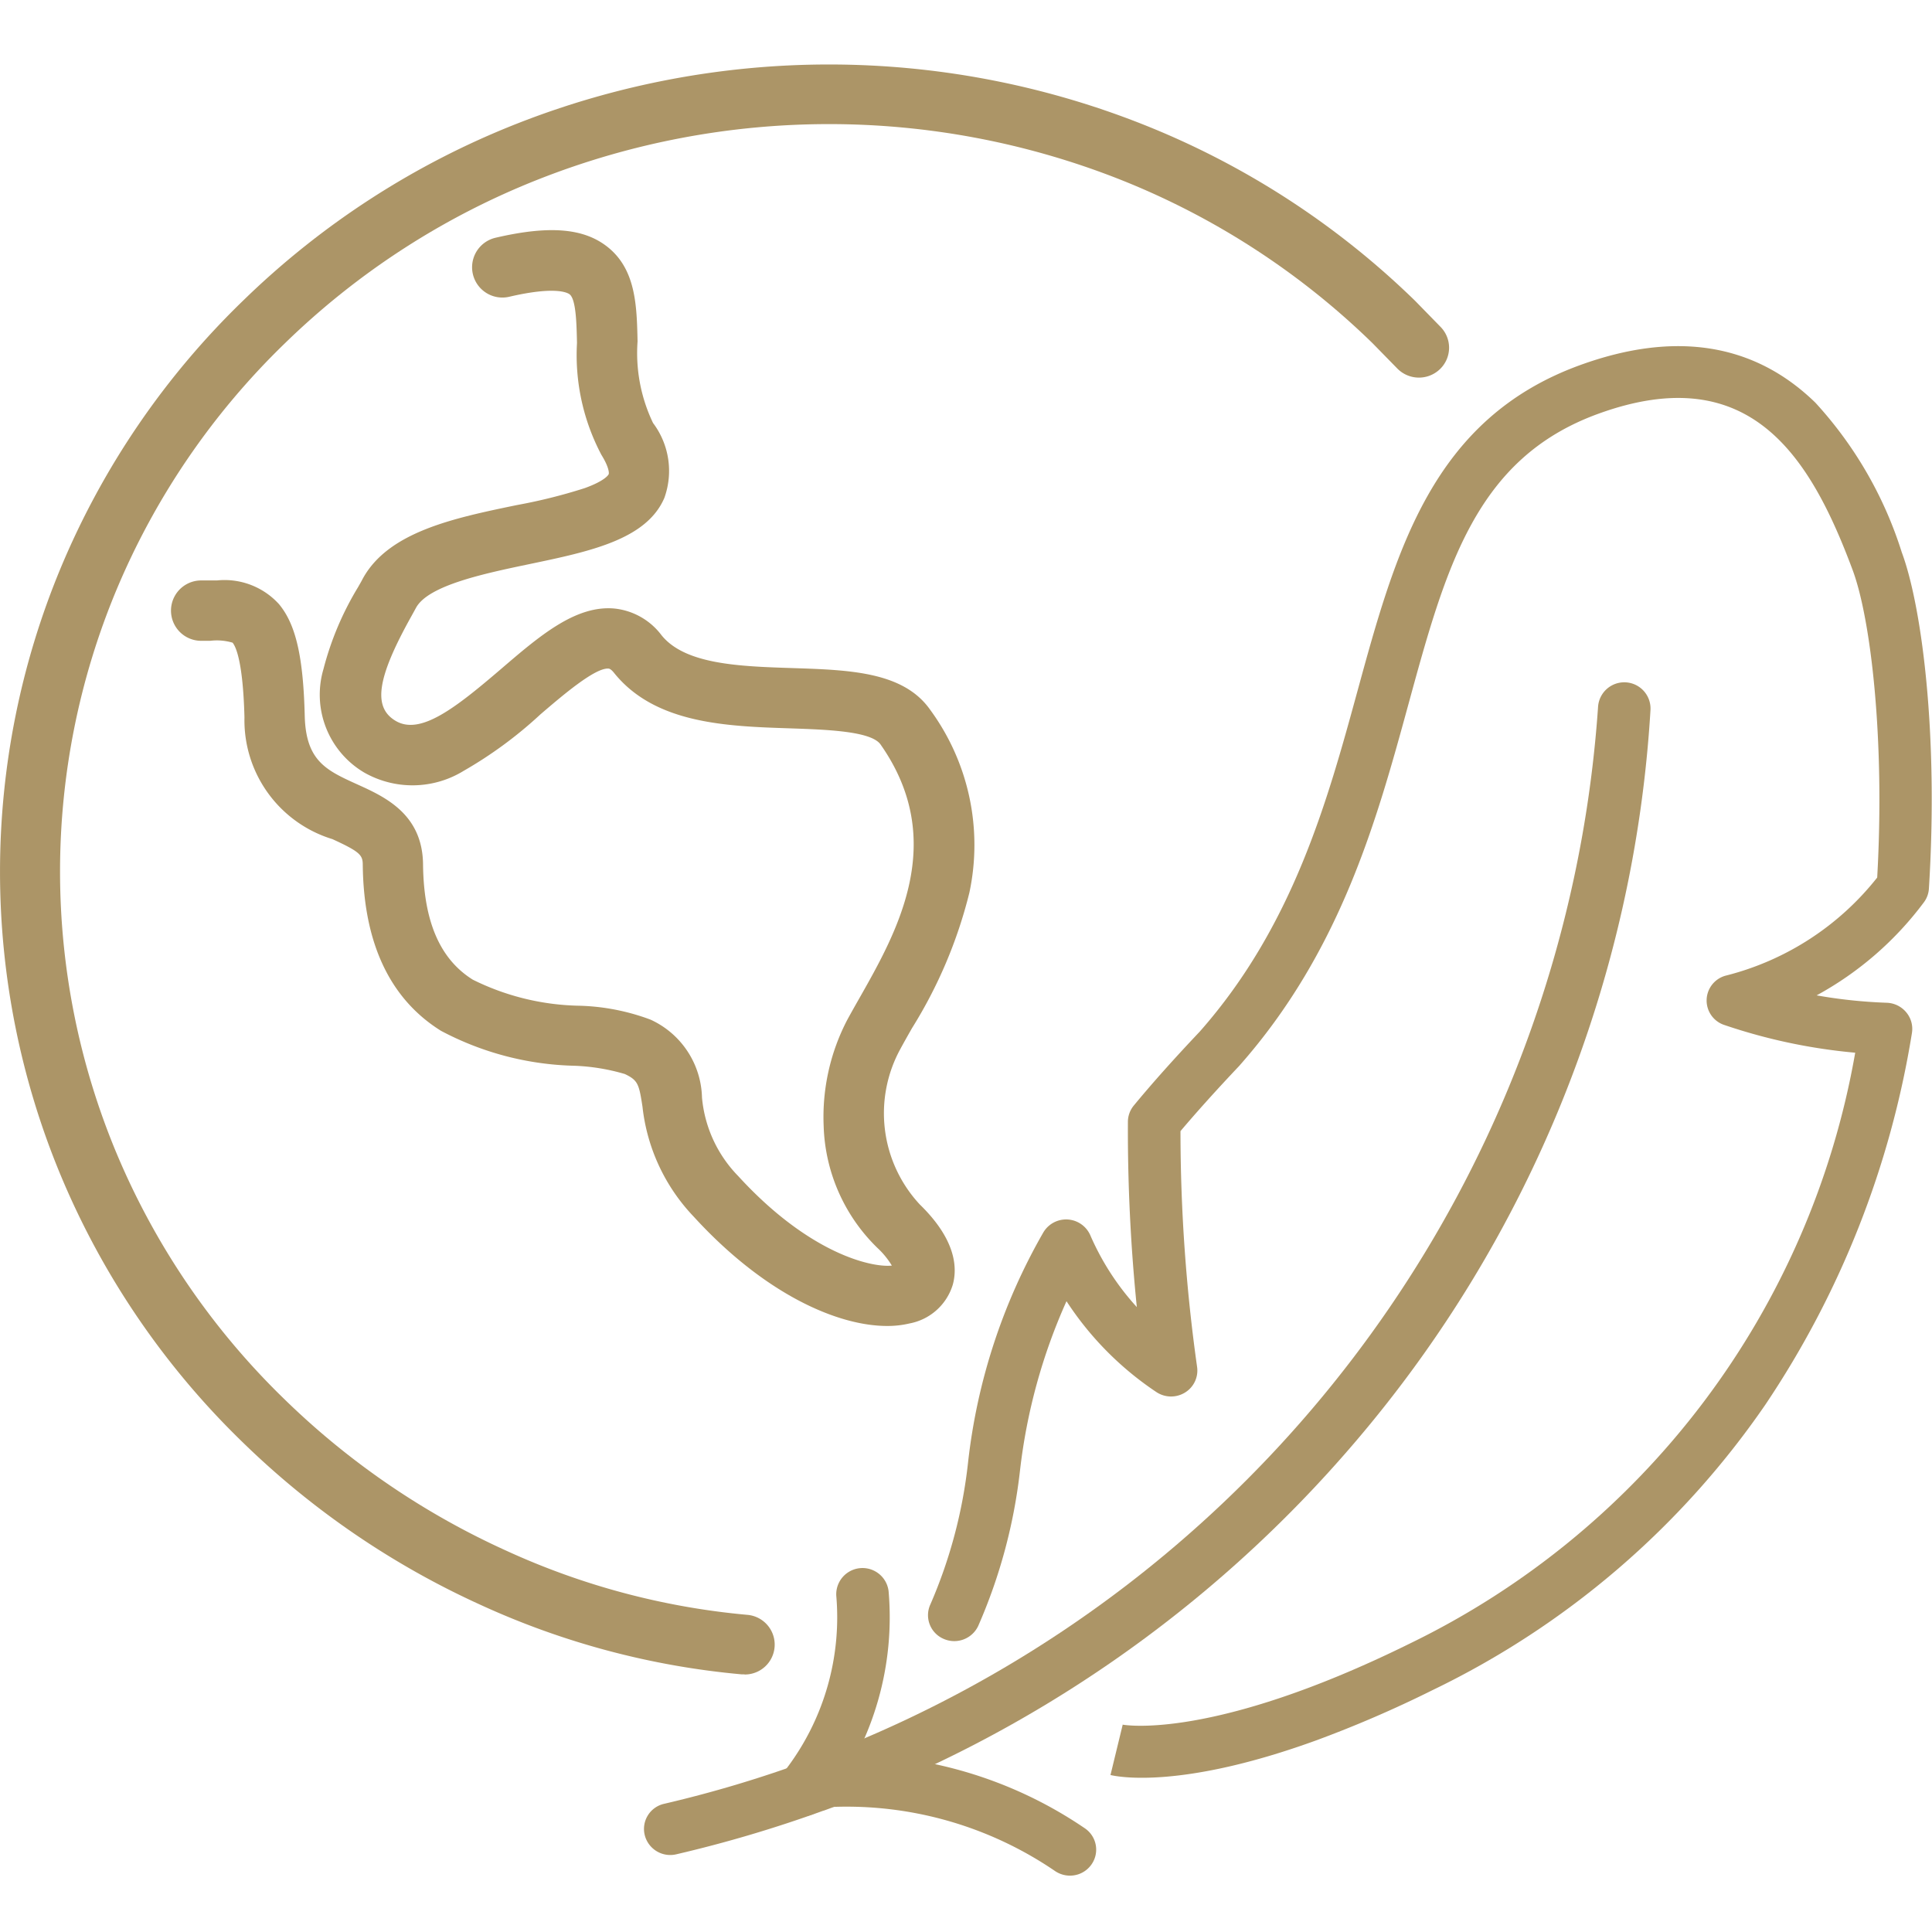 <svg xmlns="http://www.w3.org/2000/svg" xmlns:xlink="http://www.w3.org/1999/xlink" width="60" height="60" viewBox="0 0 60 60">
  <defs>
    <clipPath id="clip-path">
      <rect id="長方形_18693" data-name="長方形 18693" width="60" height="60" transform="translate(366 2627)" fill="#dedede"/>
    </clipPath>
  </defs>
  <g id="マスクグループ_45374" data-name="マスクグループ 45374" transform="translate(-366 -2627)" clip-path="url(#clip-path)">
    <g id="グループ_28201" data-name="グループ 28201" transform="translate(-46 24)">
      <rect id="長方形_17059" data-name="長方形 17059" width="60" height="56.25" transform="translate(412 2605)" fill="none"/>
      <g id="グループ_28194" data-name="グループ 28194" transform="translate(432 2613.75)">
        <g id="グループ_534" data-name="グループ 534" transform="translate(0 10.447)">
          <path id="パス_76633" data-name="パス 76633" d="M4086.575,744.634a39.935,39.935,0,0,1-4.576,1.358.817.817,0,0,1-.981-.6.8.8,0,0,1,.607-.969,37.626,37.626,0,0,0,29-34.063.815.815,0,0,1,1.628.1,38.547,38.547,0,0,1-9.164,22.719,39.329,39.329,0,0,1-16.516,11.459Z" transform="translate(-4080.996 -709.602)" fill="#ac9567"/>
        </g>
        <g id="グループ_535" data-name="グループ 535" transform="translate(4.108 37.929)">
          <path id="パス_76634" data-name="パス 76634" d="M4086.617,747.915a.825.825,0,0,1-.821-.15.8.8,0,0,1-.076-1.137c.028-.031.058-.072.095-.12l.055-.072a7.789,7.789,0,0,0,1.511-5.325.816.816,0,0,1,1.625-.139,9.388,9.388,0,0,1-1.826,6.423l-.009.012-.047.063c-.05.066-.106.141-.176.22A.808.808,0,0,1,4086.617,747.915Z" transform="translate(-4085.518 -740.237)" fill="#ac9567"/>
        </g>
        <g id="グループ_536" data-name="グループ 536" transform="translate(4.897 43.746)">
          <path id="パス_76635" data-name="パス 76635" d="M4095,750.425a.823.823,0,0,1-.747-.094,11.48,11.48,0,0,0-7.008-1.986.806.806,0,1,1-.079-1.609,13.142,13.142,0,0,1,8.019,2.272.8.8,0,0,1,.2,1.121A.815.815,0,0,1,4095,750.425Z" transform="translate(-4086.386 -746.721)" fill="#ac9567"/>
        </g>
        <g id="グループ_537" data-name="グループ 537" transform="translate(8.827)">
          <path id="パス_76636" data-name="パス 76636" d="M4102.761,741.256c-4.165,1.513-6.132,1.137-6.389,1.076l.38-1.566-.012,0c.026.006,2.771.52,8.926-2.516A25.212,25.212,0,0,0,4119.5,719.9a17.484,17.484,0,0,1-4.055-.858.8.8,0,0,1,.059-1.542,8.7,8.7,0,0,0,4.679-3.04c.243-4.275-.195-8.023-.761-9.546-1.317-3.534-3.186-6.568-7.9-4.857-3.808,1.383-4.732,4.759-5.9,9.032-.983,3.591-2.1,7.661-5.258,11.227l-.018.019c-.7.741-1.292,1.4-1.8,2a52.525,52.525,0,0,0,.516,7.324.8.8,0,0,1-.376.795.825.825,0,0,1-.89-.016,9.867,9.867,0,0,1-2.79-2.821,17.766,17.766,0,0,0-1.443,5.25,16.65,16.65,0,0,1-1.3,4.838.822.822,0,0,1-1.083.394.8.8,0,0,1-.4-1.069,15.161,15.161,0,0,0,1.169-4.407,18.431,18.431,0,0,1,2.336-7.139.821.821,0,0,1,1.459.082,8.072,8.072,0,0,0,1.446,2.234,54.651,54.651,0,0,1-.277-5.756.8.8,0,0,1,.184-.505c.567-.687,1.236-1.437,2.045-2.292,2.9-3.283,3.965-7.158,4.9-10.577,1.19-4.347,2.315-8.453,6.913-10.124,2.953-1.072,5.412-.68,7.307,1.165a12.35,12.35,0,0,1,2.684,4.648c.618,1.658,1.145,5.632.843,10.443a.787.787,0,0,1-.156.427,10.3,10.3,0,0,1-3.331,2.89,15.611,15.611,0,0,0,2.186.23.823.823,0,0,1,.6.3.8.8,0,0,1,.173.644,28.927,28.927,0,0,1-4.553,11.54,26.494,26.494,0,0,1-10.325,8.858A36.209,36.209,0,0,1,4102.761,741.256Z" transform="translate(-4090.712 -697.957)" fill="#ac9567"/>
        </g>
      </g>
      <g id="グループ_28201-2" data-name="グループ 28201" transform="translate(412 2605)">
        <path id="パス_91738" data-name="パス 91738" d="M68.459,76.316c-1.542,0-3.81-.991-6.007-3.395a5.868,5.868,0,0,1-1.591-3.414c-.108-.7-.138-.82-.548-1.015a6.333,6.333,0,0,0-1.574-.257A9.283,9.283,0,0,1,54.6,67.148c-1.584-.99-2.4-2.723-2.426-5.151,0-.305-.085-.407-.942-.8A3.86,3.86,0,0,1,48.5,57.418c-.045-1.75-.273-2.207-.369-2.322a1.723,1.723,0,0,0-.695-.058l-.28,0a.937.937,0,0,1,0-1.875c.168,0,.324,0,.491,0a2.283,2.283,0,0,1,1.925.736c.523.628.755,1.634.8,3.473.036,1.4.671,1.689,1.631,2.124.855.387,2.026.918,2.043,2.484.019,1.772.524,2.943,1.544,3.581a7.738,7.738,0,0,0,3.319.81,6.81,6.81,0,0,1,2.2.431,2.733,2.733,0,0,1,1.6,2.421,4,4,0,0,0,1.123,2.436c2.206,2.413,4.144,2.849,4.773,2.782a2.531,2.531,0,0,0-.447-.548,5.511,5.511,0,0,1-1.671-3.8,6.526,6.526,0,0,1,.731-3.279c.115-.212.241-.435.375-.67,1.169-2.06,2.771-4.881.661-7.887-.292-.416-1.681-.461-2.8-.5-1.969-.064-4.2-.137-5.474-1.721-.047-.059-.115-.13-.17-.135-.415-.039-1.44.84-2.118,1.421a13.005,13.005,0,0,1-2.384,1.754,3.032,3.032,0,0,1-3.091.052,2.808,2.808,0,0,1-1.263-3.214,9.425,9.425,0,0,1,1.076-2.546c.05-.09.1-.173.137-.247.792-1.467,2.828-1.893,4.8-2.3a16.715,16.715,0,0,0,2.1-.525c.654-.236.741-.424.744-.432.016-.037.008-.226-.225-.6a6.628,6.628,0,0,1-.759-3.475c-.013-.6-.029-1.356-.23-1.512-.06-.046-.431-.261-1.877.077A.937.937,0,0,1,56.3,42.52c1.653-.385,2.718-.3,3.453.268.907.7.931,1.848.955,2.953a5.023,5.023,0,0,0,.481,2.533,2.472,2.472,0,0,1,.35,2.329c-.557,1.294-2.317,1.661-4.181,2.051-1.4.293-3.153.659-3.531,1.36-.044.081-.094.171-.148.269-1.062,1.905-1.2,2.814-.488,3.239.766.458,1.847-.383,3.291-1.621,1.186-1.017,2.306-1.977,3.511-1.865a2.1,2.1,0,0,1,1.458.827c.734.913,2.432.969,4.073,1.022,1.77.058,3.441.112,4.271,1.294a7.1,7.1,0,0,1,1.218,5.68,14.508,14.508,0,0,1-1.783,4.21c-.129.227-.25.441-.355.635a4.159,4.159,0,0,0,.6,4.841c1.113,1.083,1.171,1.951,1.023,2.488a1.738,1.738,0,0,1-1.345,1.205A2.942,2.942,0,0,1,68.459,76.316Z" transform="translate(-40.908 -37.137)" fill="#ac9567"/>
        <path id="パス_91739" data-name="パス 91739" d="M27.372,54.249q-.041,0-.083,0a24.752,24.752,0,0,1-8.113-2.158,25.956,25.956,0,0,1-7.379-5.04,24.873,24.873,0,0,1-5.659-8.293,24.541,24.541,0,0,1,0-18.876A24.873,24.873,0,0,1,11.8,11.586a25.645,25.645,0,0,1,8.515-5.5,26.475,26.475,0,0,1,19.361,0,25.644,25.644,0,0,1,8.515,5.5l.016.016.781.8a.923.923,0,0,1-.02,1.313.941.941,0,0,1-1.323-.02l-.773-.79a23.781,23.781,0,0,0-7.889-5.1A24.589,24.589,0,0,0,21,7.809a23.782,23.782,0,0,0-7.9,5.1,23.027,23.027,0,0,0-5.24,7.677,22.7,22.7,0,0,0,0,17.457,23.027,23.027,0,0,0,5.24,7.677A24.089,24.089,0,0,0,19.955,50.4a22.874,22.874,0,0,0,7.5,2,.928.928,0,0,1-.081,1.853Z" transform="translate(-4.25 -4.25)" fill="#ac9567"/>
      </g>
    </g>
  </g>
</svg>
